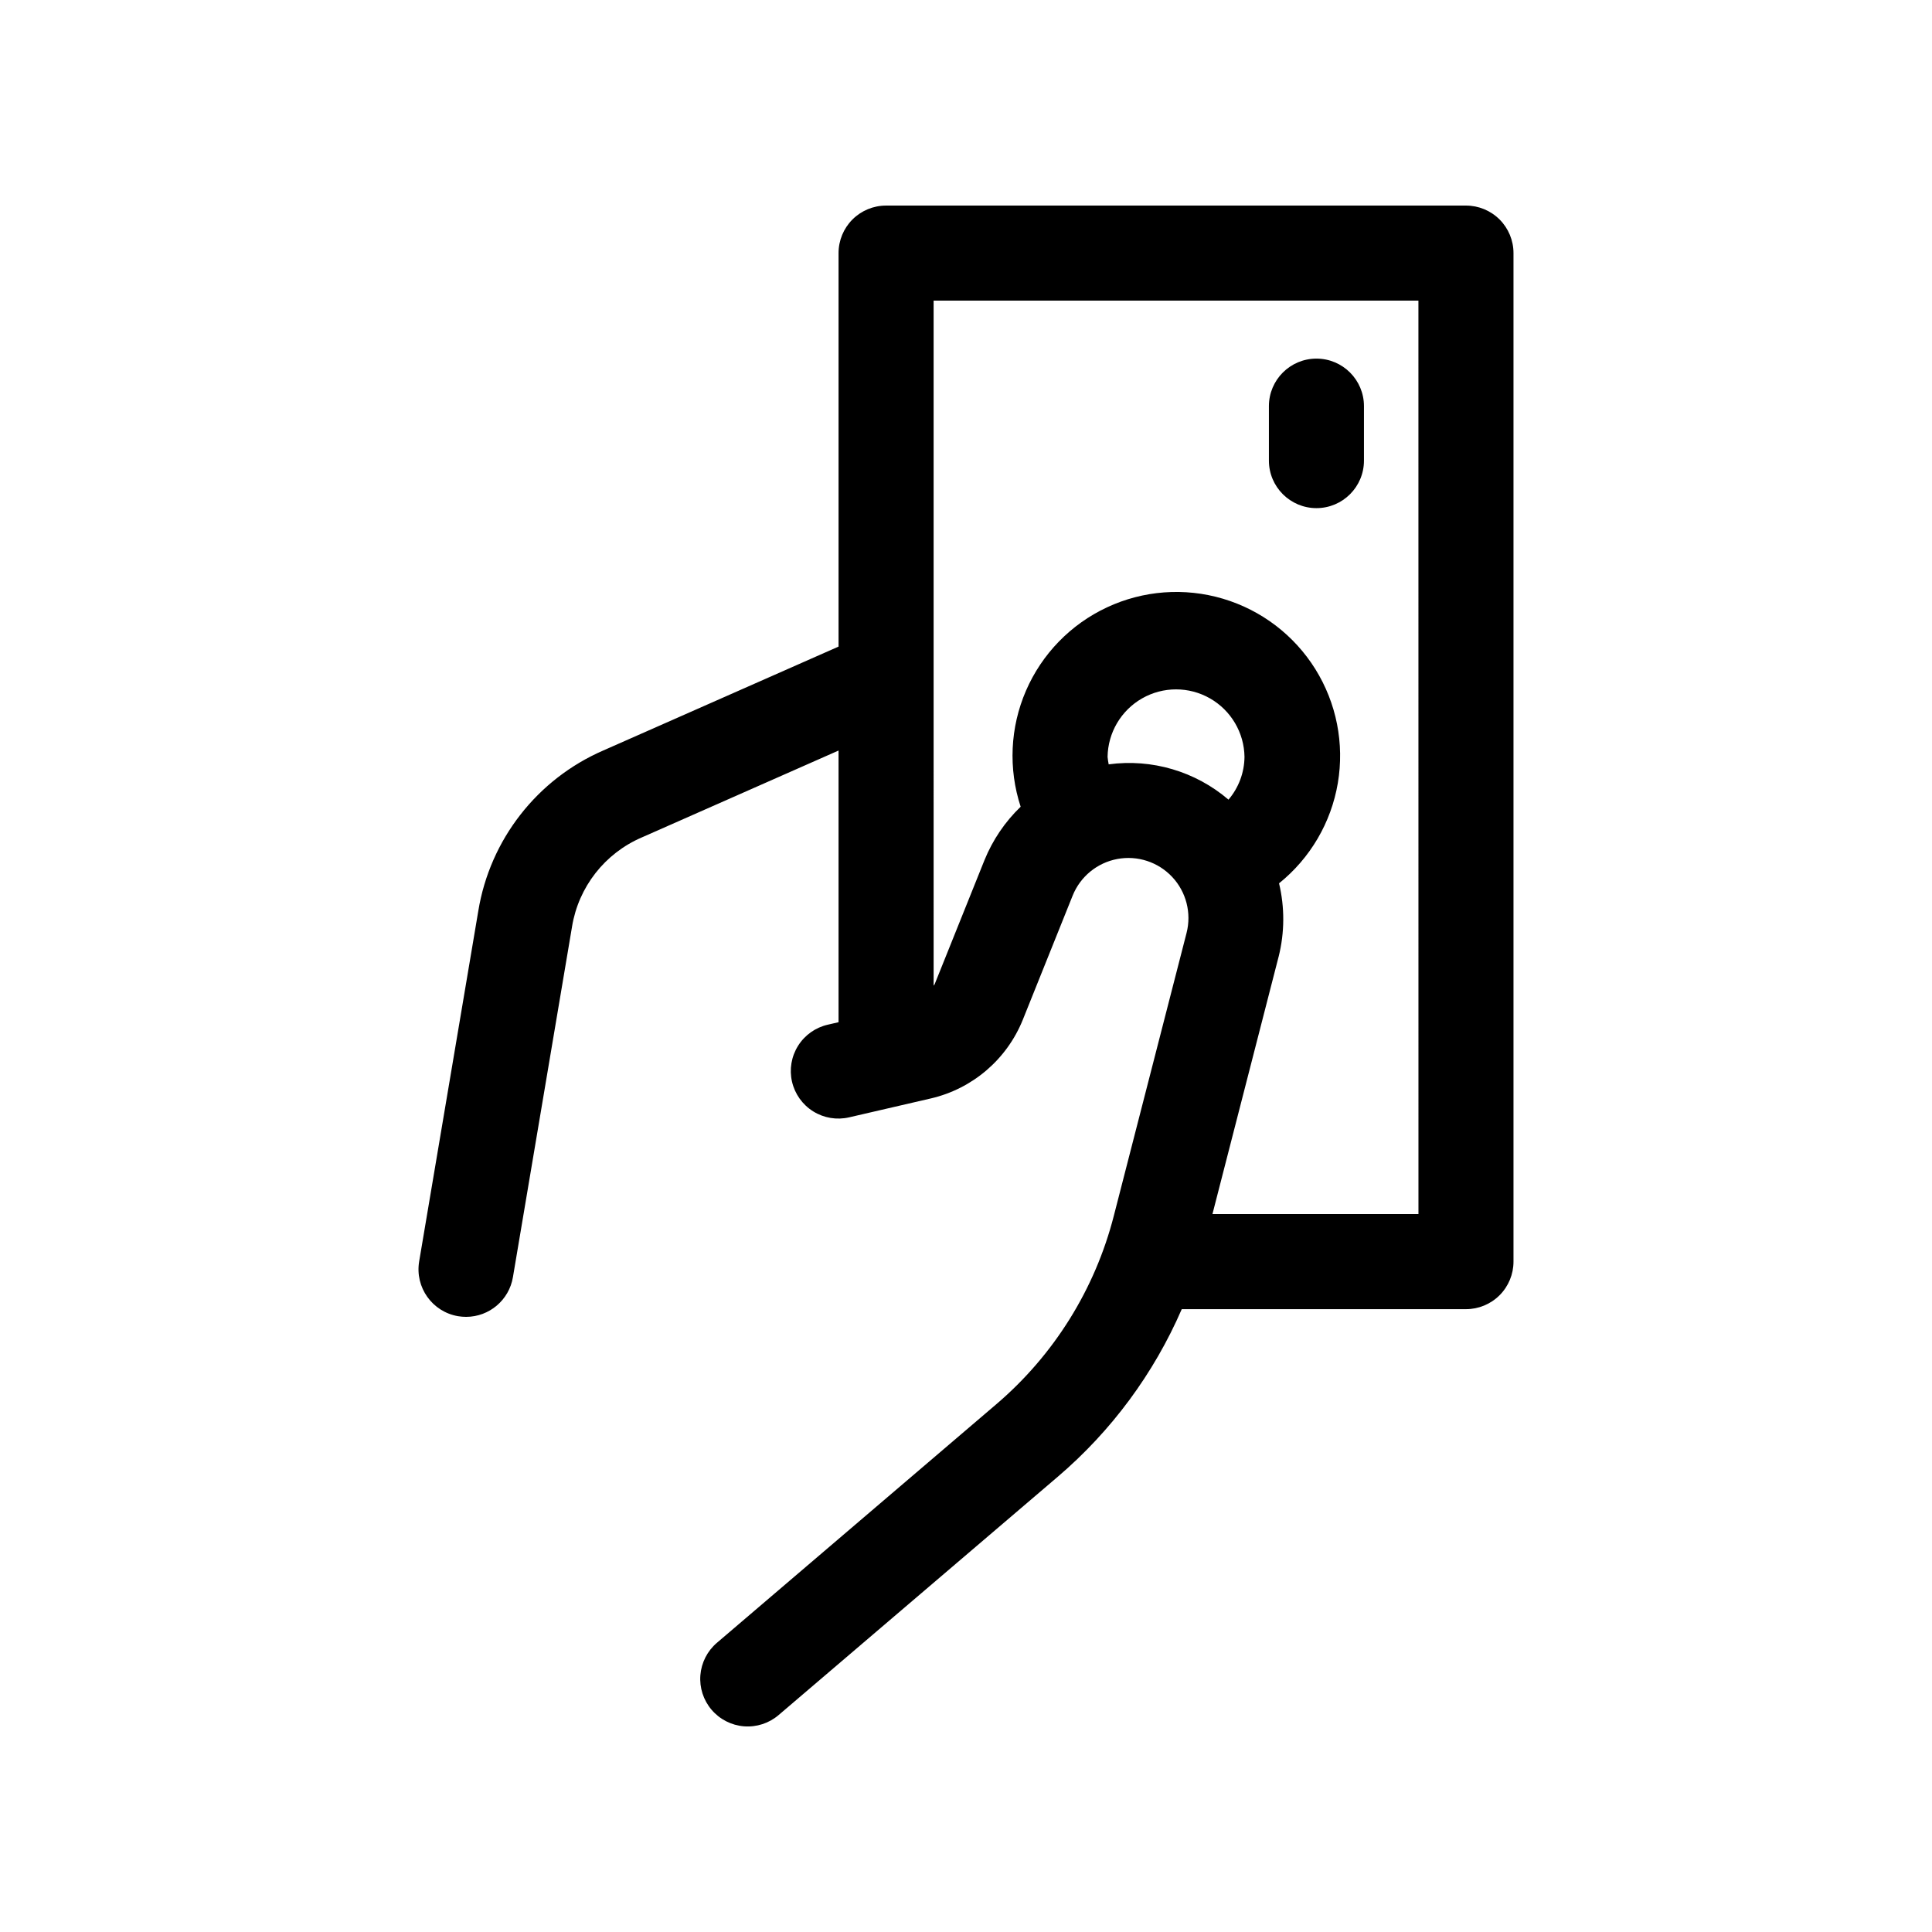 <?xml version="1.0" encoding="UTF-8"?>
<!-- Uploaded to: ICON Repo, www.svgrepo.com, Generator: ICON Repo Mixer Tools -->
<svg fill="#000000" width="800px" height="800px" version="1.1" viewBox="144 144 512 512" xmlns="http://www.w3.org/2000/svg">
 <path d="m532.5 198.48h-153.68c-3.34-0.004-6.547 1.324-8.91 3.684-2.359 2.363-3.688 5.57-3.684 8.91v104.28l-62.289 27.504c-17.582 7.617-30.086 23.652-33.184 42.559l-15.672 92.879c-1.152 6.859 3.473 13.355 10.332 14.512 0.699 0.113 1.406 0.172 2.117 0.172 6.141-0.012 11.375-4.449 12.398-10.504l15.672-92.926h-0.004c1.73-10.508 8.695-19.41 18.477-23.617l52.152-23.031v71.992l-2.856 0.66c-3.262 0.742-6.094 2.754-7.871 5.59-1.777 2.832-2.356 6.258-1.605 9.52 0.754 3.262 2.769 6.09 5.609 7.859 2.84 1.773 6.266 2.34 9.527 1.582l21.648-5.008c11.035-2.562 20.133-10.34 24.375-20.848l13.211-32.902c2.031-5.047 6.496-8.707 11.84-9.707s10.828 0.797 14.547 4.766c3.715 3.969 5.148 9.562 3.801 14.832l-19.266 74.918c-4.981 19.48-15.867 36.941-31.168 49.988l-74.02 63.207c-2.543 2.168-4.121 5.254-4.391 8.586-0.266 3.328 0.805 6.629 2.969 9.168 2.168 2.543 5.258 4.121 8.586 4.387 3.332 0.262 6.629-0.809 9.168-2.977l74.047-63.211c14.168-12.102 25.383-27.273 32.801-44.363h75.316c3.344 0 6.547-1.324 8.91-3.688 2.363-2.363 3.688-5.566 3.688-8.91v-267.27c0-3.34-1.324-6.547-3.688-8.91-2.363-2.359-5.566-3.688-8.91-3.684zm-94.688 148.08c-0.133-0.656-0.23-1.316-0.293-1.984 0.094-6.418 3.574-12.312 9.148-15.496 5.574-3.184 12.418-3.184 17.992 0s9.055 9.078 9.145 15.496c-0.039 4.16-1.539 8.176-4.242 11.34-8.766-7.5-20.316-10.902-31.75-9.355zm82.094 119.18h-54.594l17.543-68.242h0.004c1.59-6.367 1.625-13.023 0.102-19.406 8.266-6.652 13.805-16.102 15.578-26.562 1.77-10.461-0.352-21.207-5.961-30.211-5.613-9.004-14.328-15.641-24.5-18.656-10.172-3.016-21.098-2.203-30.707 2.289-9.613 4.488-17.25 12.344-21.469 22.078-4.215 9.734-4.719 20.676-1.418 30.762-4.152 3.992-7.414 8.812-9.586 14.148l-13.207 32.891c-0.059 0.148-0.203 0.234-0.27 0.379l-0.004-81.32c0.012-0.352 0.02-0.688 0-1.039v-99.188h128.48zm-39.633-199.68v-14.426c0-6.957 5.641-12.598 12.598-12.598 6.957 0 12.594 5.641 12.594 12.598v14.43-0.004c0 6.957-5.637 12.598-12.594 12.598-6.957 0-12.598-5.641-12.598-12.598z"/>
</svg>